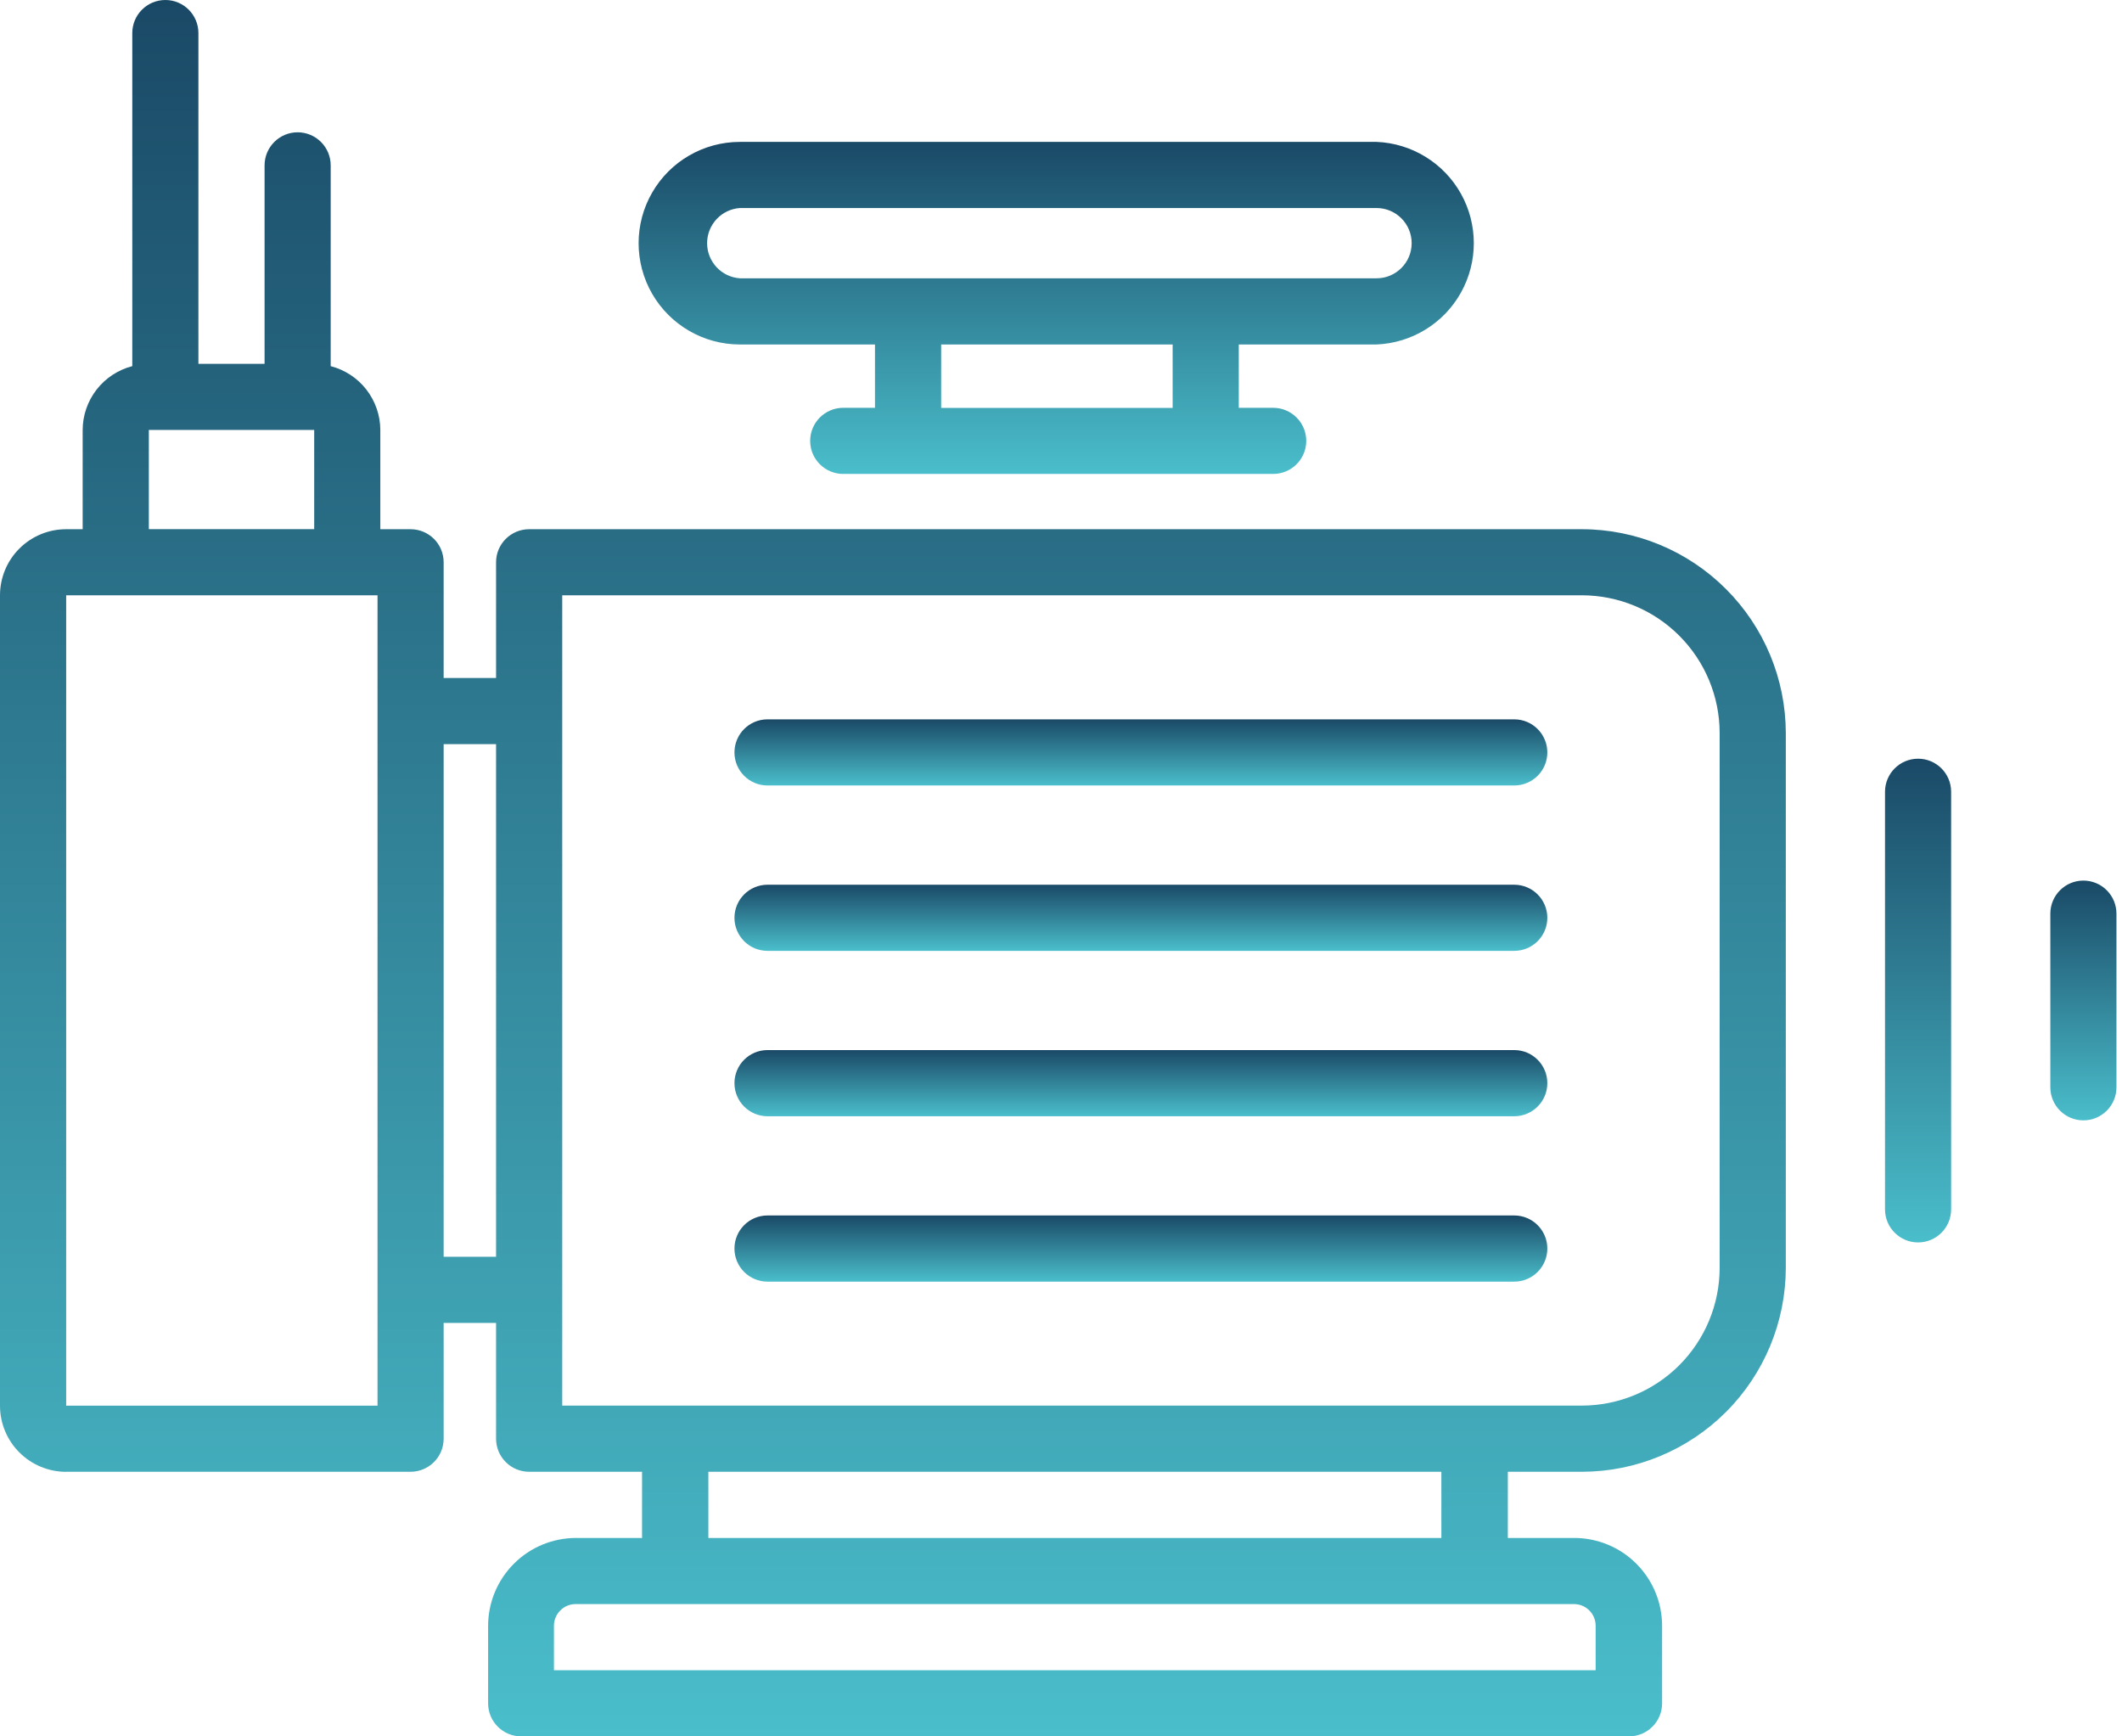 <svg xmlns="http://www.w3.org/2000/svg" width="44" height="36" viewBox="0 0 44 36" fill="none"><path d="M1.371 30.514H8.513C8.695 30.514 8.869 30.442 8.998 30.313C9.127 30.185 9.199 30.01 9.199 29.828V27.428H10.286V29.828C10.286 30.01 10.358 30.185 10.487 30.313C10.615 30.442 10.79 30.514 10.972 30.514H13.313V31.886H11.942C11.459 31.887 10.997 32.078 10.656 32.42C10.314 32.761 10.122 33.224 10.121 33.706V35.314C10.121 35.496 10.193 35.671 10.322 35.799C10.451 35.928 10.625 36 10.807 36H33.778C33.96 36 34.134 35.928 34.263 35.799C34.392 35.671 34.464 35.496 34.464 35.314V33.706C34.463 33.222 34.27 32.759 33.927 32.417C33.585 32.076 33.12 31.885 32.637 31.886H31.265V30.514H32.808C33.928 30.511 35 30.064 35.791 29.272C36.582 28.48 37.027 27.406 37.029 26.287V15.199C37.027 14.078 36.581 13.004 35.788 12.212C34.996 11.419 33.922 10.973 32.801 10.972H10.972C10.593 10.972 10.286 11.279 10.286 11.657V14.057H9.199V11.657C9.199 11.475 9.127 11.301 8.998 11.172C8.869 11.044 8.695 10.972 8.513 10.972H7.886V8.914C7.885 8.611 7.783 8.317 7.597 8.077C7.411 7.838 7.151 7.667 6.857 7.591V3.429C6.857 3.05 6.55 2.743 6.171 2.743C5.793 2.743 5.486 3.05 5.486 3.429V7.543H4.114V0.686C4.114 0.307 3.807 0 3.429 0C3.05 0 2.743 0.307 2.743 0.686V7.591C2.449 7.667 2.189 7.838 2.003 8.077C1.817 8.317 1.715 8.611 1.714 8.914V10.972H1.371C1.008 10.972 0.659 11.116 0.402 11.373C0.144 11.63 0 11.979 0 12.343V29.144C0 29.507 0.144 29.856 0.402 30.113C0.659 30.37 1.008 30.515 1.371 30.515L1.371 30.514ZM32.637 33.257C32.885 33.257 33.086 33.458 33.086 33.706V34.629H11.486V33.706C11.486 33.587 11.534 33.473 11.618 33.389C11.702 33.304 11.816 33.257 11.935 33.257H32.637ZM14.688 31.886V30.514H29.887V31.886H14.688ZM11.658 12.342H32.801C33.559 12.343 34.285 12.644 34.82 13.18C35.355 13.715 35.657 14.441 35.657 15.198V26.286C35.657 27.043 35.355 27.769 34.82 28.305C34.284 28.84 33.559 29.141 32.801 29.142H11.658V12.342ZM9.199 15.428H10.286V26.056H9.199V15.428ZM3.086 8.914H6.515V10.971H3.086V8.914ZM1.372 12.342H7.828V29.143H1.372V12.342Z" fill="url(#paint0_linear_1195_271)"></path><path d="M40.457 25.073V16.416C40.457 16.037 40.15 15.73 39.772 15.73C39.393 15.73 39.086 16.037 39.086 16.416V25.073C39.086 25.452 39.393 25.759 39.772 25.759C40.15 25.759 40.457 25.452 40.457 25.073Z" fill="url(#paint1_linear_1195_271)"></path><path d="M43.199 18.257C42.821 18.257 42.514 18.564 42.514 18.943V22.543C42.514 22.921 42.821 23.228 43.199 23.228C43.578 23.228 43.885 22.921 43.885 22.543V18.943C43.885 18.761 43.813 18.586 43.684 18.458C43.556 18.329 43.381 18.257 43.199 18.257Z" fill="url(#paint2_linear_1195_271)"></path><path d="M31.398 14.914H15.914C15.536 14.914 15.229 15.221 15.229 15.6C15.229 15.979 15.536 16.285 15.914 16.285H31.398C31.777 16.285 32.084 15.979 32.084 15.6C32.084 15.221 31.777 14.914 31.398 14.914Z" fill="url(#paint3_linear_1195_271)"></path><path d="M31.398 18.343H15.914C15.536 18.343 15.229 18.65 15.229 19.029C15.229 19.407 15.536 19.714 15.914 19.714H31.398C31.777 19.714 32.084 19.407 32.084 19.029C32.084 18.65 31.777 18.343 31.398 18.343Z" fill="url(#paint4_linear_1195_271)"></path><path d="M31.398 21.771H15.914C15.536 21.771 15.229 22.078 15.229 22.457C15.229 22.836 15.536 23.143 15.914 23.143H31.398C31.777 23.143 32.084 22.836 32.084 22.457C32.084 22.078 31.777 21.771 31.398 21.771Z" fill="url(#paint5_linear_1195_271)"></path><path d="M31.398 25.2H15.914C15.536 25.2 15.229 25.507 15.229 25.886C15.229 26.265 15.536 26.572 15.914 26.572H31.398C31.777 26.572 32.084 26.265 32.084 25.886C32.084 25.507 31.777 25.2 31.398 25.2Z" fill="url(#paint6_linear_1195_271)"></path><path d="M28.543 7.142C29.273 7.112 29.935 6.706 30.292 6.068C30.649 5.43 30.649 4.653 30.292 4.015C29.935 3.378 29.273 2.971 28.543 2.942H15.342C14.592 2.942 13.898 3.342 13.523 3.992C13.148 4.641 13.148 5.442 13.523 6.092C13.899 6.742 14.592 7.142 15.342 7.142H18.143V8.455L17.485 8.455C17.106 8.455 16.799 8.762 16.799 9.141C16.799 9.519 17.106 9.826 17.485 9.826H26.399C26.778 9.826 27.085 9.519 27.085 9.141C27.085 8.762 26.778 8.455 26.399 8.455H25.686V7.142L28.543 7.142ZM24.315 8.458H19.515V7.142H24.315V8.458ZM15.342 5.77C14.96 5.744 14.662 5.426 14.662 5.042C14.662 4.658 14.96 4.339 15.342 4.313H28.543C28.945 4.313 29.271 4.639 29.271 5.042C29.271 5.444 28.945 5.77 28.543 5.77H15.342Z" fill="url(#paint7_linear_1195_271)"></path><defs><linearGradient id="paint0_linear_1195_271" x1="18.514" y1="0" x2="18.514" y2="36" gradientUnits="userSpaceOnUse"><stop stop-color="#1A4966"></stop><stop offset="1" stop-color="#4ABECB"></stop></linearGradient><linearGradient id="paint1_linear_1195_271" x1="39.772" y1="15.73" x2="39.772" y2="25.759" gradientUnits="userSpaceOnUse"><stop stop-color="#1A4966"></stop><stop offset="1" stop-color="#4ABECB"></stop></linearGradient><linearGradient id="paint2_linear_1195_271" x1="43.199" y1="18.257" x2="43.199" y2="23.228" gradientUnits="userSpaceOnUse"><stop stop-color="#1A4966"></stop><stop offset="1" stop-color="#4ABECB"></stop></linearGradient><linearGradient id="paint3_linear_1195_271" x1="23.656" y1="14.914" x2="23.656" y2="16.285" gradientUnits="userSpaceOnUse"><stop stop-color="#1A4966"></stop><stop offset="1" stop-color="#4ABECB"></stop></linearGradient><linearGradient id="paint4_linear_1195_271" x1="23.656" y1="18.343" x2="23.656" y2="19.714" gradientUnits="userSpaceOnUse"><stop stop-color="#1A4966"></stop><stop offset="1" stop-color="#4ABECB"></stop></linearGradient><linearGradient id="paint5_linear_1195_271" x1="23.656" y1="21.771" x2="23.656" y2="23.143" gradientUnits="userSpaceOnUse"><stop stop-color="#1A4966"></stop><stop offset="1" stop-color="#4ABECB"></stop></linearGradient><linearGradient id="paint6_linear_1195_271" x1="23.656" y1="25.2" x2="23.656" y2="26.572" gradientUnits="userSpaceOnUse"><stop stop-color="#1A4966"></stop><stop offset="1" stop-color="#4ABECB"></stop></linearGradient><linearGradient id="paint7_linear_1195_271" x1="21.901" y1="2.942" x2="21.901" y2="9.826" gradientUnits="userSpaceOnUse"><stop stop-color="#1A4966"></stop><stop offset="1" stop-color="#4ABECB"></stop></linearGradient></defs></svg>